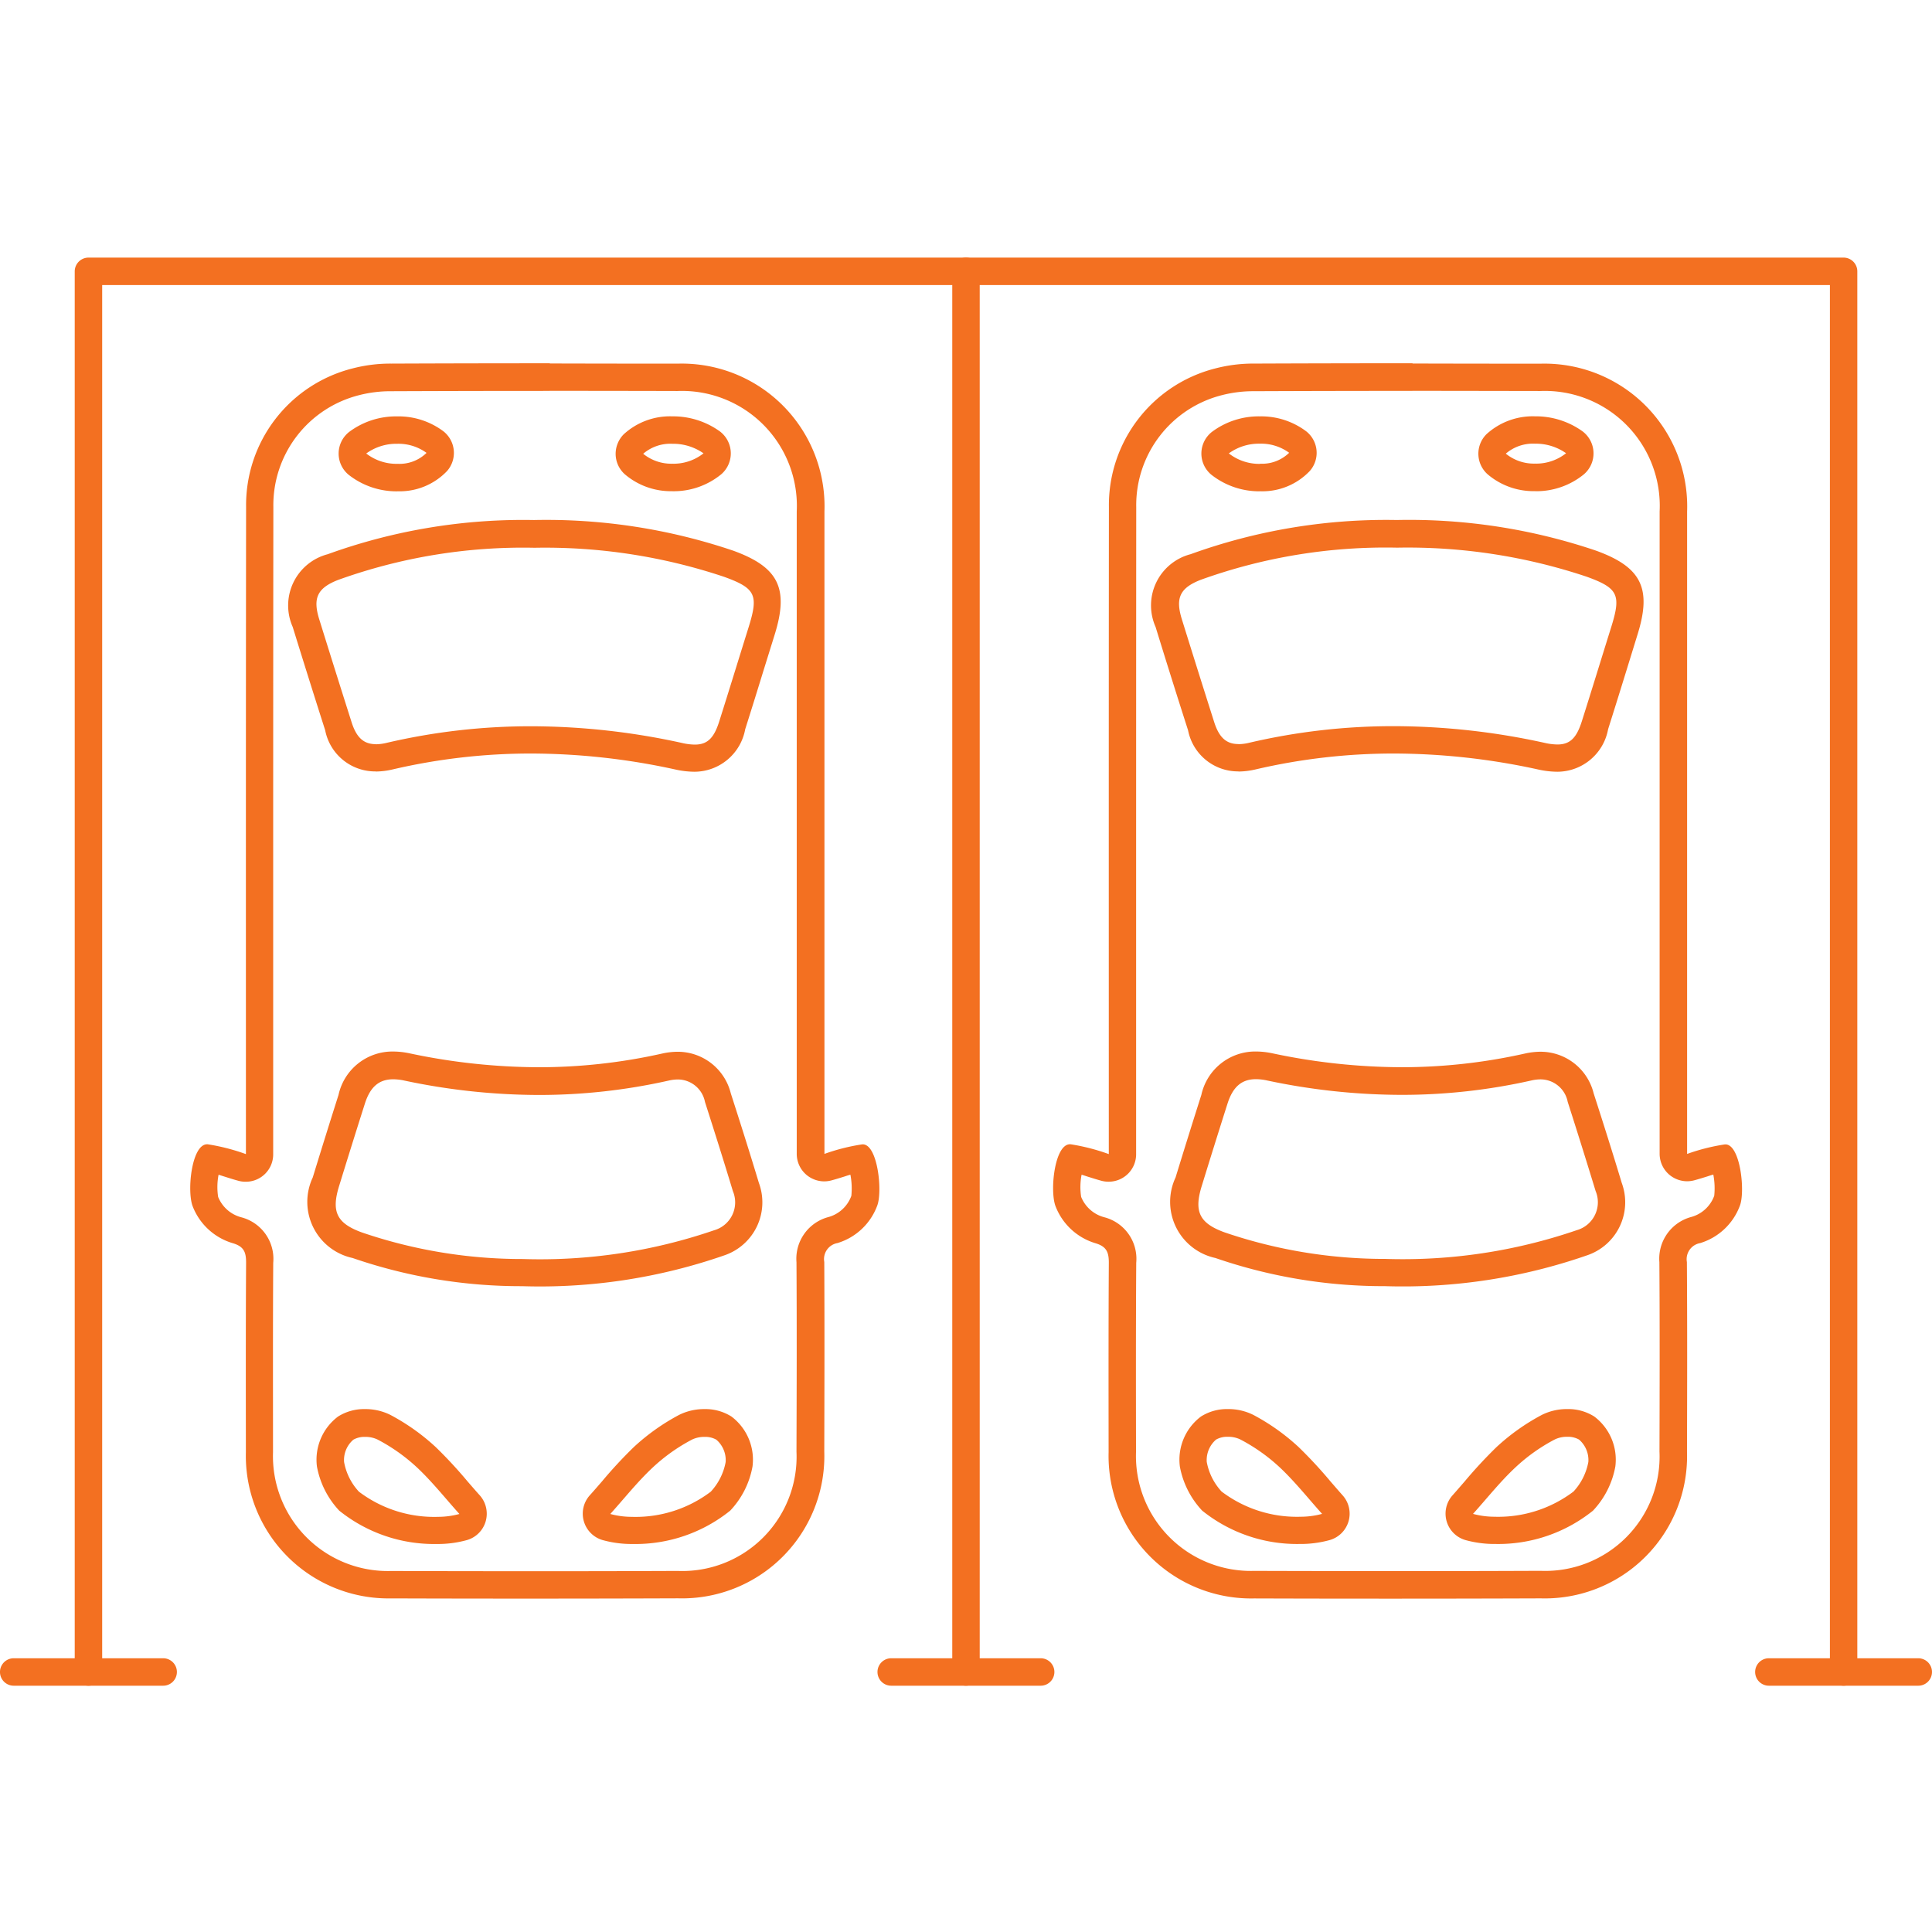 <svg xmlns="http://www.w3.org/2000/svg" width="90" height="90" viewBox="0 0 90 90">
  <g id="icon" transform="translate(-433 -1271)">
    <circle id="border" cx="45" cy="45" r="45" transform="translate(433 1271)" fill="#f37021" opacity="0"/>
    <g id="icon-2" data-name="icon" transform="translate(91.582 549.12)">
      <g id="Group_305" data-name="Group 305" transform="translate(350.27 738.808)">
        <path id="Path_2200" data-name="Path 2200" d="M361.628,737.086q2.977,0,5.954.008a5.354,5.354,0,0,1,5.56,5.611l0,19.9,0,8.675v1.353a1.282,1.282,0,0,0,.5,1.013,1.3,1.3,0,0,0,.777.266,1.33,1.33,0,0,0,.33-.043c.21-.056.414-.12.619-.184.092-.031.184-.061.274-.084a3.4,3.4,0,0,1,.044.985,1.584,1.584,0,0,1-1.056.985,2.009,2.009,0,0,0-1.5,2.107c.018,2.934.01,5.865,0,8.823a5.325,5.325,0,0,1-5.537,5.558q-3.414.015-6.834.013-3.257,0-6.514-.01a5.352,5.352,0,0,1-5.5-5.529v-.2c0-2.877-.008-5.752.01-8.626a2,2,0,0,0-1.5-2.125,1.6,1.6,0,0,1-1.066-.946,3.021,3.021,0,0,1,.02-1.033c.095.028.192.061.3.094.2.064.412.131.627.189a1.271,1.271,0,0,0,.338.043,1.273,1.273,0,0,0,1.279-1.279v-9.187c0-6.954,0-13.494.008-20.967a5.284,5.284,0,0,1,4-5.21,5.863,5.863,0,0,1,1.473-.182q3.7-.015,7.4-.015m-7.1,4.675a3.048,3.048,0,0,0,2.322-.946,1.281,1.281,0,0,0-.166-1.842,3.485,3.485,0,0,0-2.166-.7,3.64,3.64,0,0,0-2.228.721,1.281,1.281,0,0,0-.033,1.995,3.607,3.607,0,0,0,2.271.775m12.821-.005a3.493,3.493,0,0,0,2.269-.788,1.286,1.286,0,0,0-.064-2,3.731,3.731,0,0,0-2.217-.7,3.192,3.192,0,0,0-2.261.836,1.3,1.3,0,0,0-.376.939,1.28,1.28,0,0,0,.425.921,3.3,3.3,0,0,0,2.225.79M353.521,754.82a3.611,3.611,0,0,0,.806-.1,28.357,28.357,0,0,1,6.445-.739,31.649,31.649,0,0,1,6.737.749,4.236,4.236,0,0,0,.872.1,2.413,2.413,0,0,0,2.361-1.982c.289-.91.573-1.826.854-2.739l.514-1.652c.678-2.166.189-3.159-1.928-3.926a27.15,27.15,0,0,0-9.279-1.427,26.779,26.779,0,0,0-9.611,1.593,2.467,2.467,0,0,0-1.629,3.389q.744,2.409,1.512,4.811a2.373,2.373,0,0,0,2.348,1.918m6.849,23.98a26.17,26.17,0,0,0,9.407-1.44,2.608,2.608,0,0,0,1.6-3.371c-.422-1.4-.862-2.788-1.309-4.174a2.547,2.547,0,0,0-2.478-1.936,3.418,3.418,0,0,0-.721.084,26.239,26.239,0,0,1-5.752.637,29.307,29.307,0,0,1-6-.645,3.749,3.749,0,0,0-.783-.087,2.572,2.572,0,0,0-2.54,2.023q-.61,1.918-1.2,3.844a2.676,2.676,0,0,0,1.857,3.752,24.05,24.05,0,0,0,7.908,1.312h.015m5.138,12.01a7.041,7.041,0,0,0,4.527-1.552,4.029,4.029,0,0,0,1.041-2.059,2.518,2.518,0,0,0-.979-2.325,2.266,2.266,0,0,0-1.258-.348,2.613,2.613,0,0,0-1.184.271,9.965,9.965,0,0,0-2.11,1.5,20.939,20.939,0,0,0-1.483,1.6c-.189.217-.376.435-.568.647a1.281,1.281,0,0,0,.6,2.084,5.065,5.065,0,0,0,1.417.182m-9.156,0a5.078,5.078,0,0,0,1.417-.182,1.274,1.274,0,0,0,.875-.877,1.289,1.289,0,0,0-.276-1.207c-.192-.212-.379-.43-.568-.647a20.951,20.951,0,0,0-1.483-1.6,9.983,9.983,0,0,0-2.113-1.5,2.594,2.594,0,0,0-1.182-.271,2.266,2.266,0,0,0-1.258.348,2.516,2.516,0,0,0-.982,2.325,4.069,4.069,0,0,0,1.041,2.059,7.048,7.048,0,0,0,4.529,1.552m-10.013-17.657h0m15.289-37.345q-3.7,0-7.4.015a6.993,6.993,0,0,0-1.8.228,6.565,6.565,0,0,0-4.946,6.443c-.013,10.366-.008,18.936-.008,29.3v.854a9.5,9.5,0,0,0-1.783-.458l-.026,0c-.724,0-.951,2.2-.665,2.905a2.875,2.875,0,0,0,1.882,1.709c.506.156.6.422.6.9-.018,2.944-.013,5.89-.01,8.834a6.642,6.642,0,0,0,6.775,6.806q3.257.011,6.519.01,3.418,0,6.839-.013a6.628,6.628,0,0,0,6.811-6.836c.008-2.941.015-5.885,0-8.831a.758.758,0,0,1,.614-.882,2.853,2.853,0,0,0,1.852-1.742c.256-.66.023-2.857-.673-2.857h-.02a9.291,9.291,0,0,0-1.765.445v-1.353c0-10.123,0-18.448,0-28.57a6.651,6.651,0,0,0-6.834-6.89q-2.985,0-5.959-.008m-7.1,4.675a2.3,2.3,0,0,1-1.453-.481,2.39,2.39,0,0,1,1.442-.453,2.224,2.224,0,0,1,1.368.424,1.8,1.8,0,0,1-1.358.509m12.821-.005a2.073,2.073,0,0,1-1.371-.463,1.944,1.944,0,0,1,1.358-.465,2.467,2.467,0,0,1,1.453.445,2.25,2.25,0,0,1-1.44.484m-13.826,13.064c-.573,0-.905-.317-1.13-1.028q-.763-2.4-1.509-4.8c-.3-.977-.087-1.442.877-1.821a25.43,25.43,0,0,1,9.156-1.5,26.289,26.289,0,0,1,8.829,1.353c1.473.532,1.611.847,1.146,2.34-.458,1.463-.905,2.926-1.368,4.386-.243.777-.547,1.09-1.141,1.09a2.742,2.742,0,0,1-.6-.077,32.9,32.9,0,0,0-7.01-.777,29.5,29.5,0,0,0-6.734.77,2.233,2.233,0,0,1-.517.069m6.847,23.979a23.078,23.078,0,0,1-7.486-1.235c-1.182-.427-1.442-.969-1.069-2.169q.591-1.922,1.2-3.836c.246-.772.652-1.133,1.322-1.133a2.481,2.481,0,0,1,.519.061,30.36,30.36,0,0,0,6.266.67,27.571,27.571,0,0,0,6.036-.668,1.935,1.935,0,0,1,.437-.054,1.292,1.292,0,0,1,1.263,1.049c.443,1.381.88,2.765,1.3,4.153a1.351,1.351,0,0,1-.88,1.824,24.981,24.981,0,0,1-8.908,1.338m5.141,12.01a3.85,3.85,0,0,1-1.064-.133c.655-.726,1.266-1.5,1.977-2.166a8.379,8.379,0,0,1,1.831-1.3,1.313,1.313,0,0,1,.586-.125,1.041,1.041,0,0,1,.545.13,1.259,1.259,0,0,1,.435,1.041,2.773,2.773,0,0,1-.693,1.381,5.8,5.8,0,0,1-3.616,1.174m-9.156,0a5.81,5.81,0,0,1-3.619-1.174,2.749,2.749,0,0,1-.691-1.381,1.25,1.25,0,0,1,.432-1.041,1.052,1.052,0,0,1,.547-.13,1.294,1.294,0,0,1,.583.125,8.409,8.409,0,0,1,1.836,1.3c.709.665,1.32,1.44,1.974,2.166a3.862,3.862,0,0,1-1.064.133" transform="translate(-344.879 -735.807)" fill="#f37021"/>
      </g>
      <g id="Group_306" data-name="Group 306" transform="translate(390.467 738.808)">
        <path id="Path_2201" data-name="Path 2201" d="M377.343,737.086c1.987,0,3.969.005,5.956.008a5.354,5.354,0,0,1,5.56,5.611v29.923a1.282,1.282,0,0,0,.5,1.013,1.3,1.3,0,0,0,.778.266,1.331,1.331,0,0,0,.33-.043c.207-.056.414-.12.619-.184.092-.031.184-.061.274-.084a3.4,3.4,0,0,1,.043.985,1.584,1.584,0,0,1-1.056.985,2.013,2.013,0,0,0-1.5,2.107c.021,2.934.013,5.865.005,8.823a5.326,5.326,0,0,1-5.537,5.558q-3.414.015-6.834.013-3.257,0-6.514-.01a5.352,5.352,0,0,1-5.5-5.529v-.253c-.005-2.859-.008-5.714.01-8.57a2,2,0,0,0-1.5-2.125,1.6,1.6,0,0,1-1.066-.946,3.021,3.021,0,0,1,.021-1.033c.095.028.192.061.294.094.207.064.414.131.629.189a1.258,1.258,0,0,0,.338.043,1.277,1.277,0,0,0,1.279-1.279v-9.171c0-6.956,0-13.5.005-20.982a5.286,5.286,0,0,1,4-5.21,5.862,5.862,0,0,1,1.473-.182q3.7-.015,7.394-.015m-7.1,4.675a3.038,3.038,0,0,0,2.32-.946,1.278,1.278,0,0,0-.164-1.842,3.485,3.485,0,0,0-2.166-.7,3.635,3.635,0,0,0-2.228.721,1.281,1.281,0,0,0-.033,1.995,3.607,3.607,0,0,0,2.271.775m12.821-.005a3.5,3.5,0,0,0,2.268-.788,1.286,1.286,0,0,0-.064-2,3.731,3.731,0,0,0-2.217-.7,3.2,3.2,0,0,0-2.263.836,1.283,1.283,0,0,0,.051,1.859,3.3,3.3,0,0,0,2.225.79M369.238,754.82a3.631,3.631,0,0,0,.806-.1,28.334,28.334,0,0,1,6.442-.739,31.631,31.631,0,0,1,6.737.749,4.258,4.258,0,0,0,.875.1,2.413,2.413,0,0,0,2.361-1.982q.434-1.373.859-2.752l.506-1.64c.68-2.166.192-3.159-1.928-3.926a27.13,27.13,0,0,0-9.279-1.427,26.774,26.774,0,0,0-9.609,1.593,2.466,2.466,0,0,0-1.629,3.389q.74,2.409,1.512,4.811a2.372,2.372,0,0,0,2.348,1.918m6.849,23.98a26.153,26.153,0,0,0,9.4-1.44,2.608,2.608,0,0,0,1.606-3.371c-.422-1.4-.862-2.788-1.309-4.174a2.548,2.548,0,0,0-2.481-1.936,3.412,3.412,0,0,0-.719.084,26.24,26.24,0,0,1-5.752.637,29.287,29.287,0,0,1-6-.645,3.767,3.767,0,0,0-.783-.087,2.572,2.572,0,0,0-2.54,2.023q-.61,1.918-1.2,3.844a2.676,2.676,0,0,0,1.854,3.752,24.061,24.061,0,0,0,7.908,1.312h.018m5.138,12.01a7.041,7.041,0,0,0,4.527-1.552,4.049,4.049,0,0,0,1.041-2.059,2.518,2.518,0,0,0-.98-2.325,2.268,2.268,0,0,0-1.261-.348,2.6,2.6,0,0,0-1.182.271,9.983,9.983,0,0,0-2.113,1.5,21.5,21.5,0,0,0-1.483,1.6c-.189.217-.376.435-.565.647a1.281,1.281,0,0,0,.6,2.084,5.084,5.084,0,0,0,1.419.182m-9.159,0a5.083,5.083,0,0,0,1.419-.182,1.279,1.279,0,0,0,.6-2.084c-.189-.212-.376-.43-.565-.647a20.952,20.952,0,0,0-1.483-1.6,9.981,9.981,0,0,0-2.112-1.5,2.594,2.594,0,0,0-1.182-.271,2.261,2.261,0,0,0-1.258.348,2.516,2.516,0,0,0-.982,2.325,4.07,4.07,0,0,0,1.041,2.059,7.046,7.046,0,0,0,4.527,1.552m-10.01-17.657h0m15.286-37.345q-3.7,0-7.4.015a6.994,6.994,0,0,0-1.8.228,6.57,6.57,0,0,0-4.949,6.443c-.01,10.366-.005,18.936-.005,29.3v.854a9.545,9.545,0,0,0-1.783-.458l-.026,0c-.724,0-.951,2.2-.665,2.905A2.874,2.874,0,0,0,362.6,776.8c.5.156.6.422.6.9-.018,2.944-.013,5.89-.01,8.834a6.64,6.64,0,0,0,6.775,6.806q3.257.011,6.519.01,3.418,0,6.839-.013a6.627,6.627,0,0,0,6.811-6.836c.008-2.941.015-5.885-.005-8.831a.76.76,0,0,1,.616-.882,2.859,2.859,0,0,0,1.852-1.742c.256-.66.023-2.857-.673-2.857h-.02a9.29,9.29,0,0,0-1.765.445v-1.353c0-10.123,0-18.448,0-28.57a6.651,6.651,0,0,0-6.836-6.89q-2.981,0-5.959-.008m-7.1,4.675A2.3,2.3,0,0,1,368.79,740a2.385,2.385,0,0,1,1.443-.453,2.223,2.223,0,0,1,1.368.424,1.805,1.805,0,0,1-1.358.509m12.821-.005a2.072,2.072,0,0,1-1.371-.463,1.943,1.943,0,0,1,1.358-.465,2.454,2.454,0,0,1,1.45.445,2.238,2.238,0,0,1-1.437.484m-13.826,13.064c-.573,0-.905-.317-1.131-1.028q-.763-2.4-1.509-4.8c-.3-.977-.087-1.442.877-1.821a25.421,25.421,0,0,1,9.156-1.5,26.288,26.288,0,0,1,8.829,1.353c1.471.532,1.611.847,1.146,2.34-.458,1.463-.905,2.926-1.368,4.386-.245.777-.547,1.09-1.141,1.09a2.785,2.785,0,0,1-.6-.077,32.867,32.867,0,0,0-7.01-.777,29.471,29.471,0,0,0-6.731.77,2.252,2.252,0,0,1-.517.069m6.847,23.979a23.1,23.1,0,0,1-7.489-1.235c-1.179-.427-1.44-.969-1.066-2.169q.591-1.922,1.2-3.836c.248-.772.655-1.133,1.325-1.133a2.48,2.48,0,0,1,.519.061,30.342,30.342,0,0,0,6.266.67,27.531,27.531,0,0,0,6.033-.668,1.953,1.953,0,0,1,.437-.054,1.293,1.293,0,0,1,1.266,1.049q.664,2.071,1.3,4.153a1.353,1.353,0,0,1-.88,1.824,24.981,24.981,0,0,1-8.908,1.338m5.141,12.01a3.849,3.849,0,0,1-1.064-.133c.655-.726,1.263-1.5,1.977-2.166a8.317,8.317,0,0,1,1.831-1.3,1.3,1.3,0,0,1,.583-.125,1.045,1.045,0,0,1,.547.13,1.259,1.259,0,0,1,.435,1.041,2.772,2.772,0,0,1-.693,1.381,5.808,5.808,0,0,1-3.616,1.174m-9.159,0a5.808,5.808,0,0,1-3.616-1.174,2.773,2.773,0,0,1-.693-1.381,1.259,1.259,0,0,1,.435-1.041,1.045,1.045,0,0,1,.547-.13,1.293,1.293,0,0,1,.583.125,8.412,8.412,0,0,1,1.836,1.3c.708.665,1.32,1.44,1.972,2.166a3.85,3.85,0,0,1-1.064.133" transform="translate(-360.596 -735.807)" fill="#f37021"/>
      </g>
      <g id="Group_307" data-name="Group 307" transform="translate(385.781 733.88)">
        <path id="Path_2202" data-name="Path 2202" d="M359.4,800.407a.64.64,0,0,1-.639-.64V734.519a.639.639,0,1,1,1.279,0v65.248A.641.641,0,0,1,359.4,800.407Z" transform="translate(-358.764 -733.88)" fill="#f37021"/>
      </g>
      <g id="Group_308" data-name="Group 308" transform="translate(344.899 733.88)">
        <path id="Path_2203" data-name="Path 2203" d="M425.181,800.407a.64.64,0,0,1-.639-.64V735.159H344.058v64.609a.639.639,0,1,1-1.279,0V734.519a.643.643,0,0,1,.639-.639h81.762a.641.641,0,0,1,.639.639v65.248A.64.64,0,0,1,425.181,800.407Z" transform="translate(-342.779 -733.88)" fill="#f37021"/>
      </g>
      <g id="Group_309" data-name="Group 309" transform="translate(382.298 799.128)">
        <path id="Path_2204" data-name="Path 2204" d="M365,760.671h-6.962a.639.639,0,1,1,0-1.279H365a.639.639,0,1,1,0,1.279Z" transform="translate(-357.402 -759.392)" fill="#f37021"/>
      </g>
      <g id="Group_310" data-name="Group 310" transform="translate(341.418 799.128)">
        <path id="Path_2205" data-name="Path 2205" d="M349.019,760.671h-6.962a.639.639,0,1,1,0-1.279h6.962a.639.639,0,1,1,0,1.279Z" transform="translate(-341.418 -759.392)" fill="#f37021"/>
      </g>
      <g id="Group_311" data-name="Group 311" transform="translate(423.18 799.128)">
        <path id="Path_2206" data-name="Path 2206" d="M380.985,760.671h-6.959a.639.639,0,1,1,0-1.279h6.959a.639.639,0,1,1,0,1.279Z" transform="translate(-373.387 -759.392)" fill="#f37021"/>
      </g>
    </g>
  </g>
</svg>
